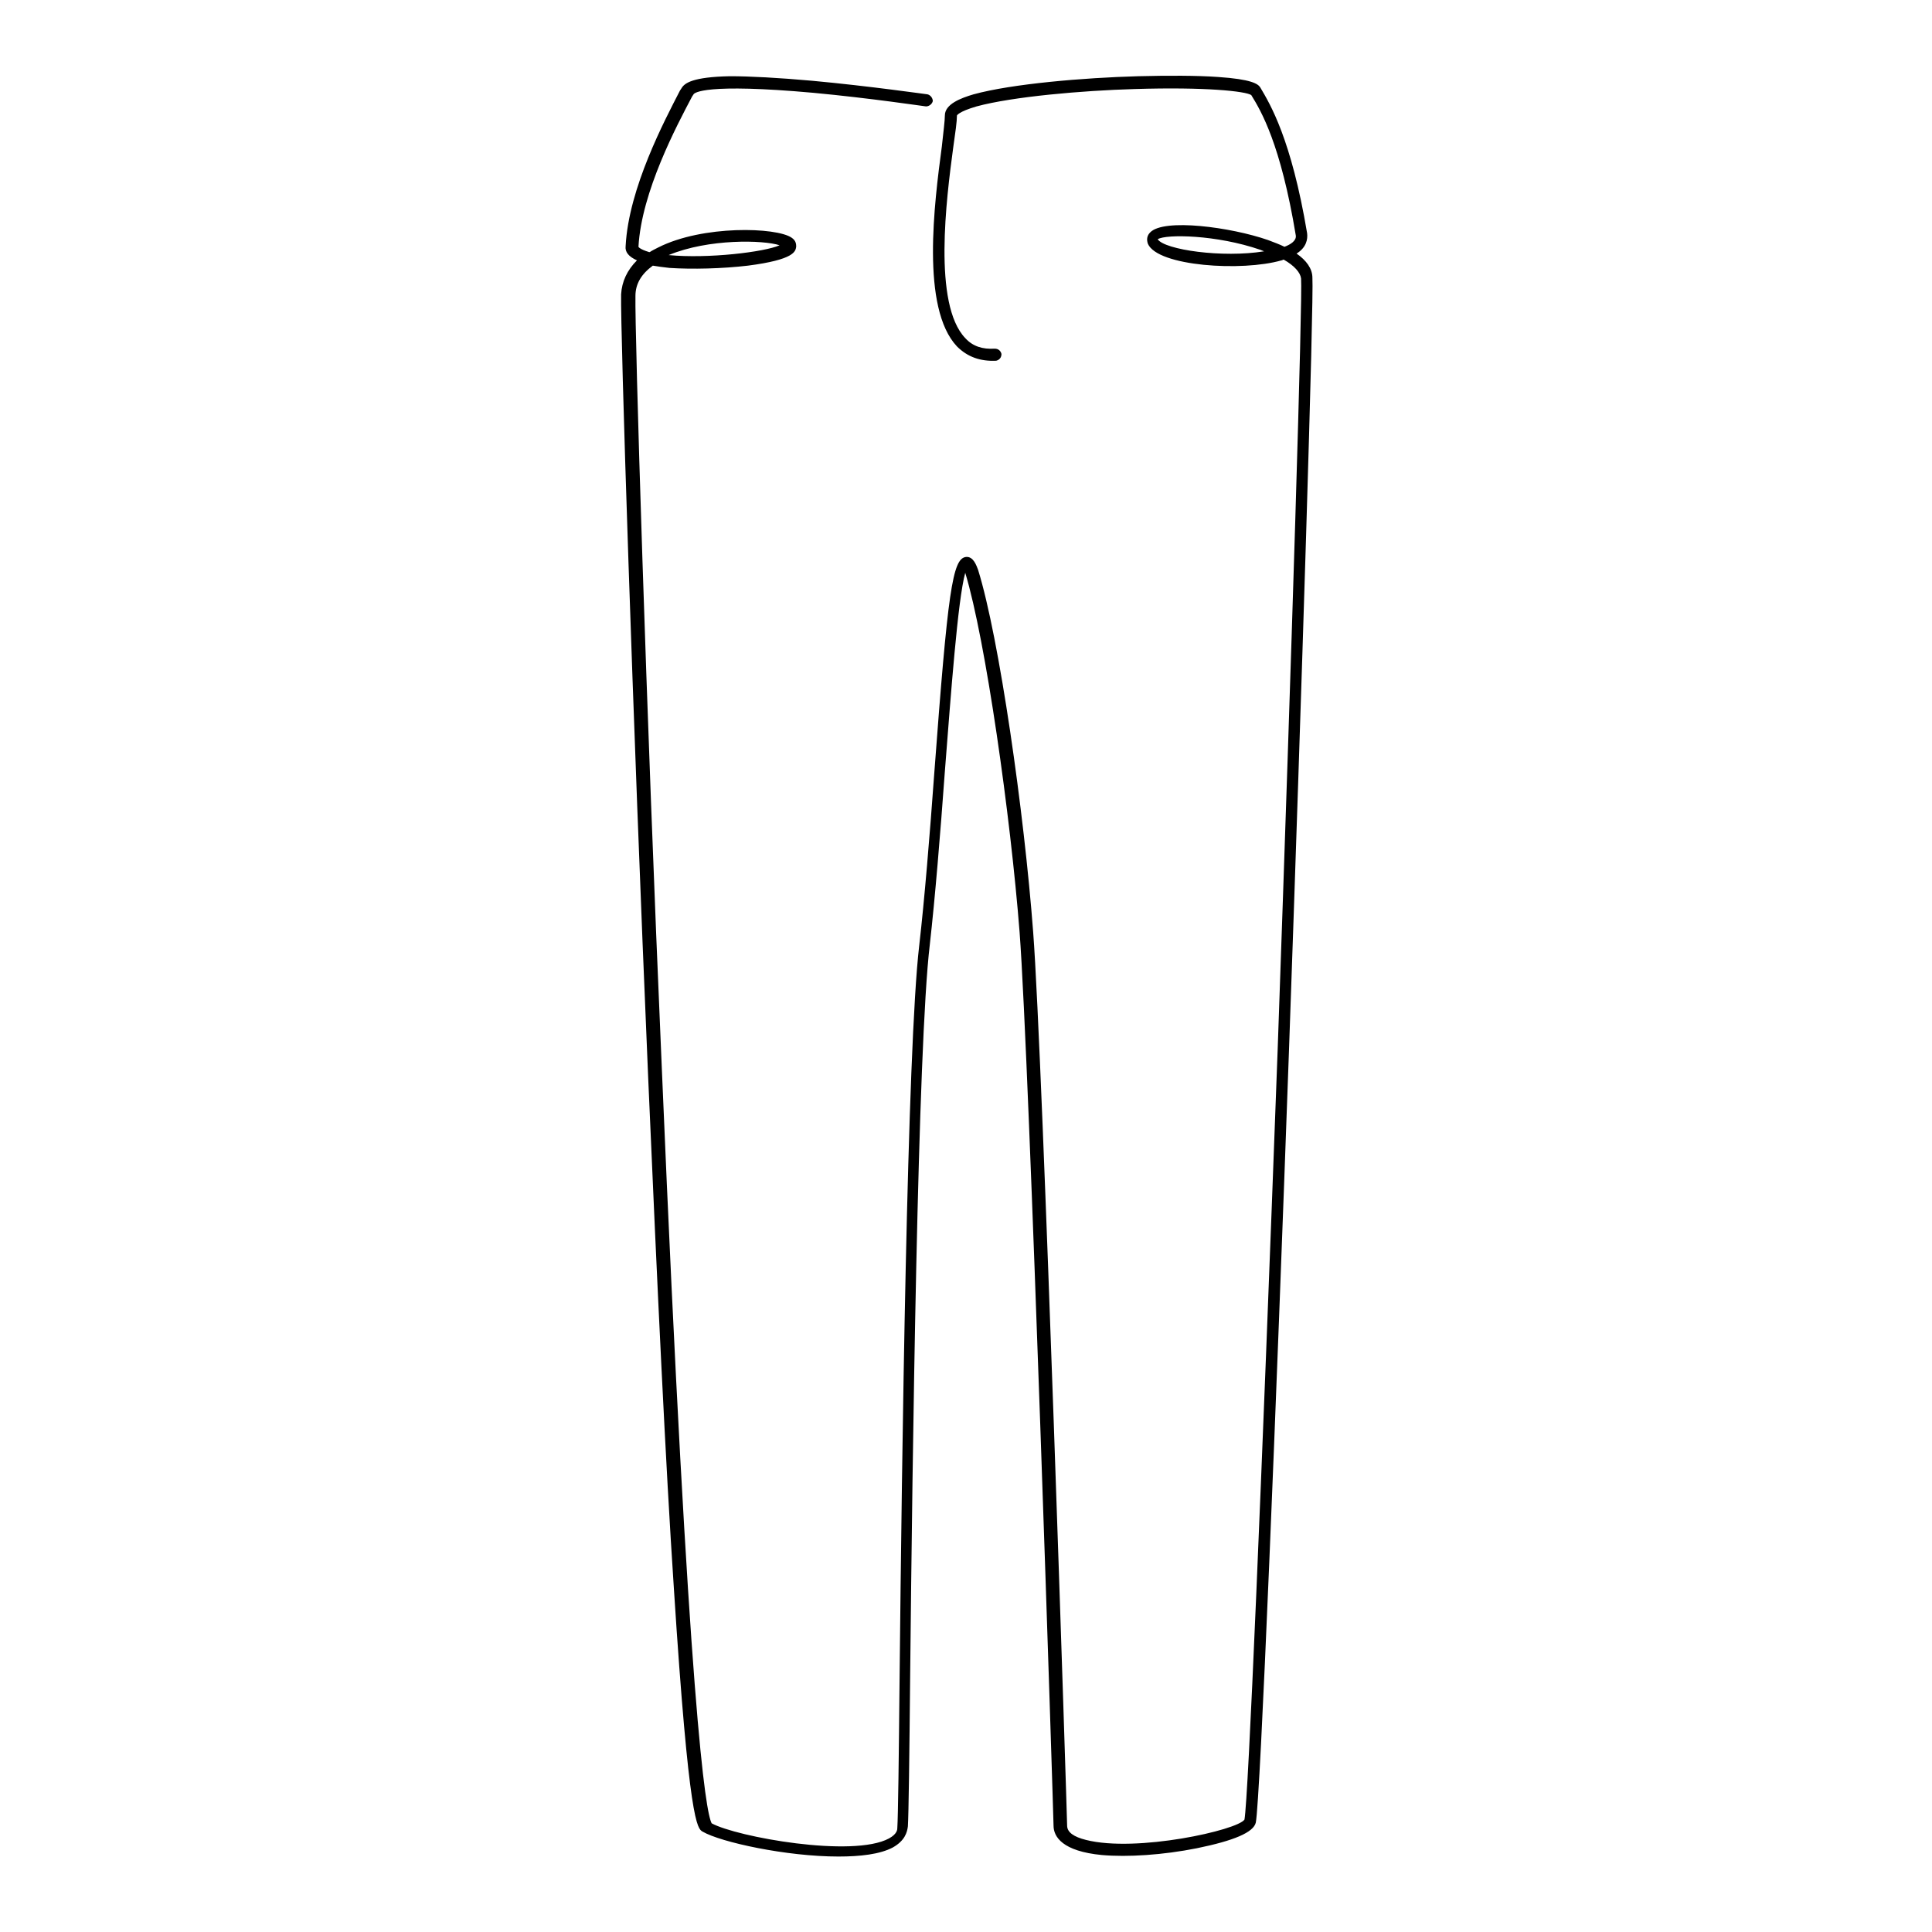 <?xml version="1.0" encoding="utf-8"?>
<!-- Svg Vector Icons : http://www.onlinewebfonts.com/icon -->
<!DOCTYPE svg PUBLIC "-//W3C//DTD SVG 1.1//EN" "http://www.w3.org/Graphics/SVG/1.1/DTD/svg11.dtd">
<svg version="1.1" xmlns="http://www.w3.org/2000/svg" xmlns:xlink="http://www.w3.org/1999/xlink" x="0px" y="0px" viewBox="0 0 256 256" enable-background="new 0 0 256 256" xml:space="preserve">
<g> <path fill="#000000" d="M111.1,246c-6.9,0-15.6-1.9-18-3.3c-0.7-0.4-1.8-1-3.8-32.1c-1.1-16.5-2.2-39.9-3.4-67.5 C83.8,94.2,82.2,43.7,82.3,39c0.1-1.7,0.8-3.2,2.1-4.5c-1.1-0.5-1.6-1.1-1.5-1.9c0.4-7.7,5.2-16.7,7.2-20.6l0.2-0.3 c0.4-0.7,1.5-1.5,6.4-1.6c2.7,0,6.4,0.2,10.9,0.6c7.6,0.7,15.2,1.8,15.3,1.8c0.4,0.1,0.7,0.5,0.7,0.9c-0.1,0.4-0.5,0.7-0.9,0.7 c-0.1,0-7.4-1.1-14.9-1.8c-14.4-1.3-15.8,0-15.9,0.2l-0.2,0.3c-2,3.8-6.7,12.6-7.1,19.9c0,0,0.1,0.3,1.4,0.7c0,0,0.1,0,0.1,0 c0.3-0.2,0.7-0.4,1.1-0.6c5.9-3,15.7-2.7,17.7-1.3c0.6,0.4,0.6,0.9,0.6,1.2c-0.1,0.6-0.2,1.7-6.4,2.5c-3.4,0.4-7.4,0.5-10.4,0.3 c-0.9-0.1-1.6-0.2-2.2-0.3c-1.5,1.1-2.3,2.4-2.3,4c-0.1,4.6,1.4,54.4,3.5,102.5c3.6,85.5,5.8,98.4,6.6,99.9 c3.3,1.8,18.7,4.6,23.5,2c1.1-0.6,1.1-1.2,1.1-1.4c0.1-1.5,0.2-9.2,0.3-19.8c0.3-29.2,1-83.5,2.6-97.1c0.7-6.1,1.4-14.6,2-22.9 c1.8-24.1,2.4-28.4,4.2-28.6c1-0.1,1.4,1.2,1.6,1.7c2.8,9,6.1,32.1,7.3,48c1.3,17.1,4.5,117.5,4.5,118.4c0,0.9,0.9,1.5,2.5,1.9 c6.7,1.7,20.1-1.3,21-2.7c0.5-2.8,2.2-42.8,4.4-102.1c1.9-53.8,3.3-99.6,3.1-102.1c-0.1-0.8-0.9-1.7-2.3-2.5 c-0.1,0-0.2,0.1-0.3,0.1c-5.2,1.5-16.4,0.8-17.7-2.2c-0.2-0.6-0.1-1.1,0.3-1.5c1.8-1.9,10.7-0.7,15.6,1c0.8,0.3,1.6,0.6,2.2,0.9 c0.8-0.3,1.6-0.8,1.5-1.5c-2-12.1-4.6-16.5-5.9-18.6c-0.7-0.5-6-1.1-15.5-0.8c-6.9,0.2-16.1,1-20.9,2.3c-2.4,0.7-2.6,1.2-2.6,1.2 c0,0.8-0.2,2.2-0.5,4.3c-0.9,6.7-2.7,20.7,1.6,25.2c1,1.1,2.3,1.5,3.9,1.4c0.5,0,0.8,0.3,0.9,0.7c0,0.5-0.3,0.8-0.7,0.9 c-2.1,0.1-3.8-0.5-5.2-1.9c-4.8-5.1-3-19-2-26.5c0.2-1.9,0.4-3.4,0.4-4.1c0-1.5,2.1-2.3,3.8-2.8c5.1-1.4,14.6-2.2,21.8-2.4 c4-0.1,7.8-0.1,10.6,0.1c4.4,0.3,5.3,0.9,5.6,1.4c1.3,2.2,4.1,6.8,6.2,19.3c0.1,0.8-0.1,1.9-1.4,2.7c1.3,0.9,2.1,2,2.1,3.2 c0.2,2.9-1.4,54.3-3.1,102.3c-1.7,47.5-3.8,99.4-4.4,102.4c-0.3,1.3-2.9,2.4-7.8,3.4c-4.5,0.9-9.2,1.2-12.6,0.9 c-5.2-0.5-6.4-2.4-6.4-3.9c0-1-3.2-101.3-4.5-118.4c-1.2-15.4-4.5-38.7-7.2-47.6c-1,3.6-1.9,16.1-2.7,26.3c-0.6,8.3-1.3,16.8-2,23 c-1.6,13.4-2.3,67.7-2.6,96.9c-0.1,10.6-0.2,18.3-0.3,19.9c-0.1,0.8-0.4,1.9-2,2.8C116.6,245.7,114,246,111.1,246L111.1,246z  M88.6,33.8c5.2,0.5,12.7-0.4,14.7-1.3C101.2,31.8,93.9,31.6,88.6,33.8z M153.4,31.7c0.9,1.4,8.6,2.5,14.1,1.6 c-0.2-0.1-0.3-0.1-0.5-0.2C161.2,31.1,154.5,31,153.4,31.7L153.4,31.7z"/></g>
</svg>